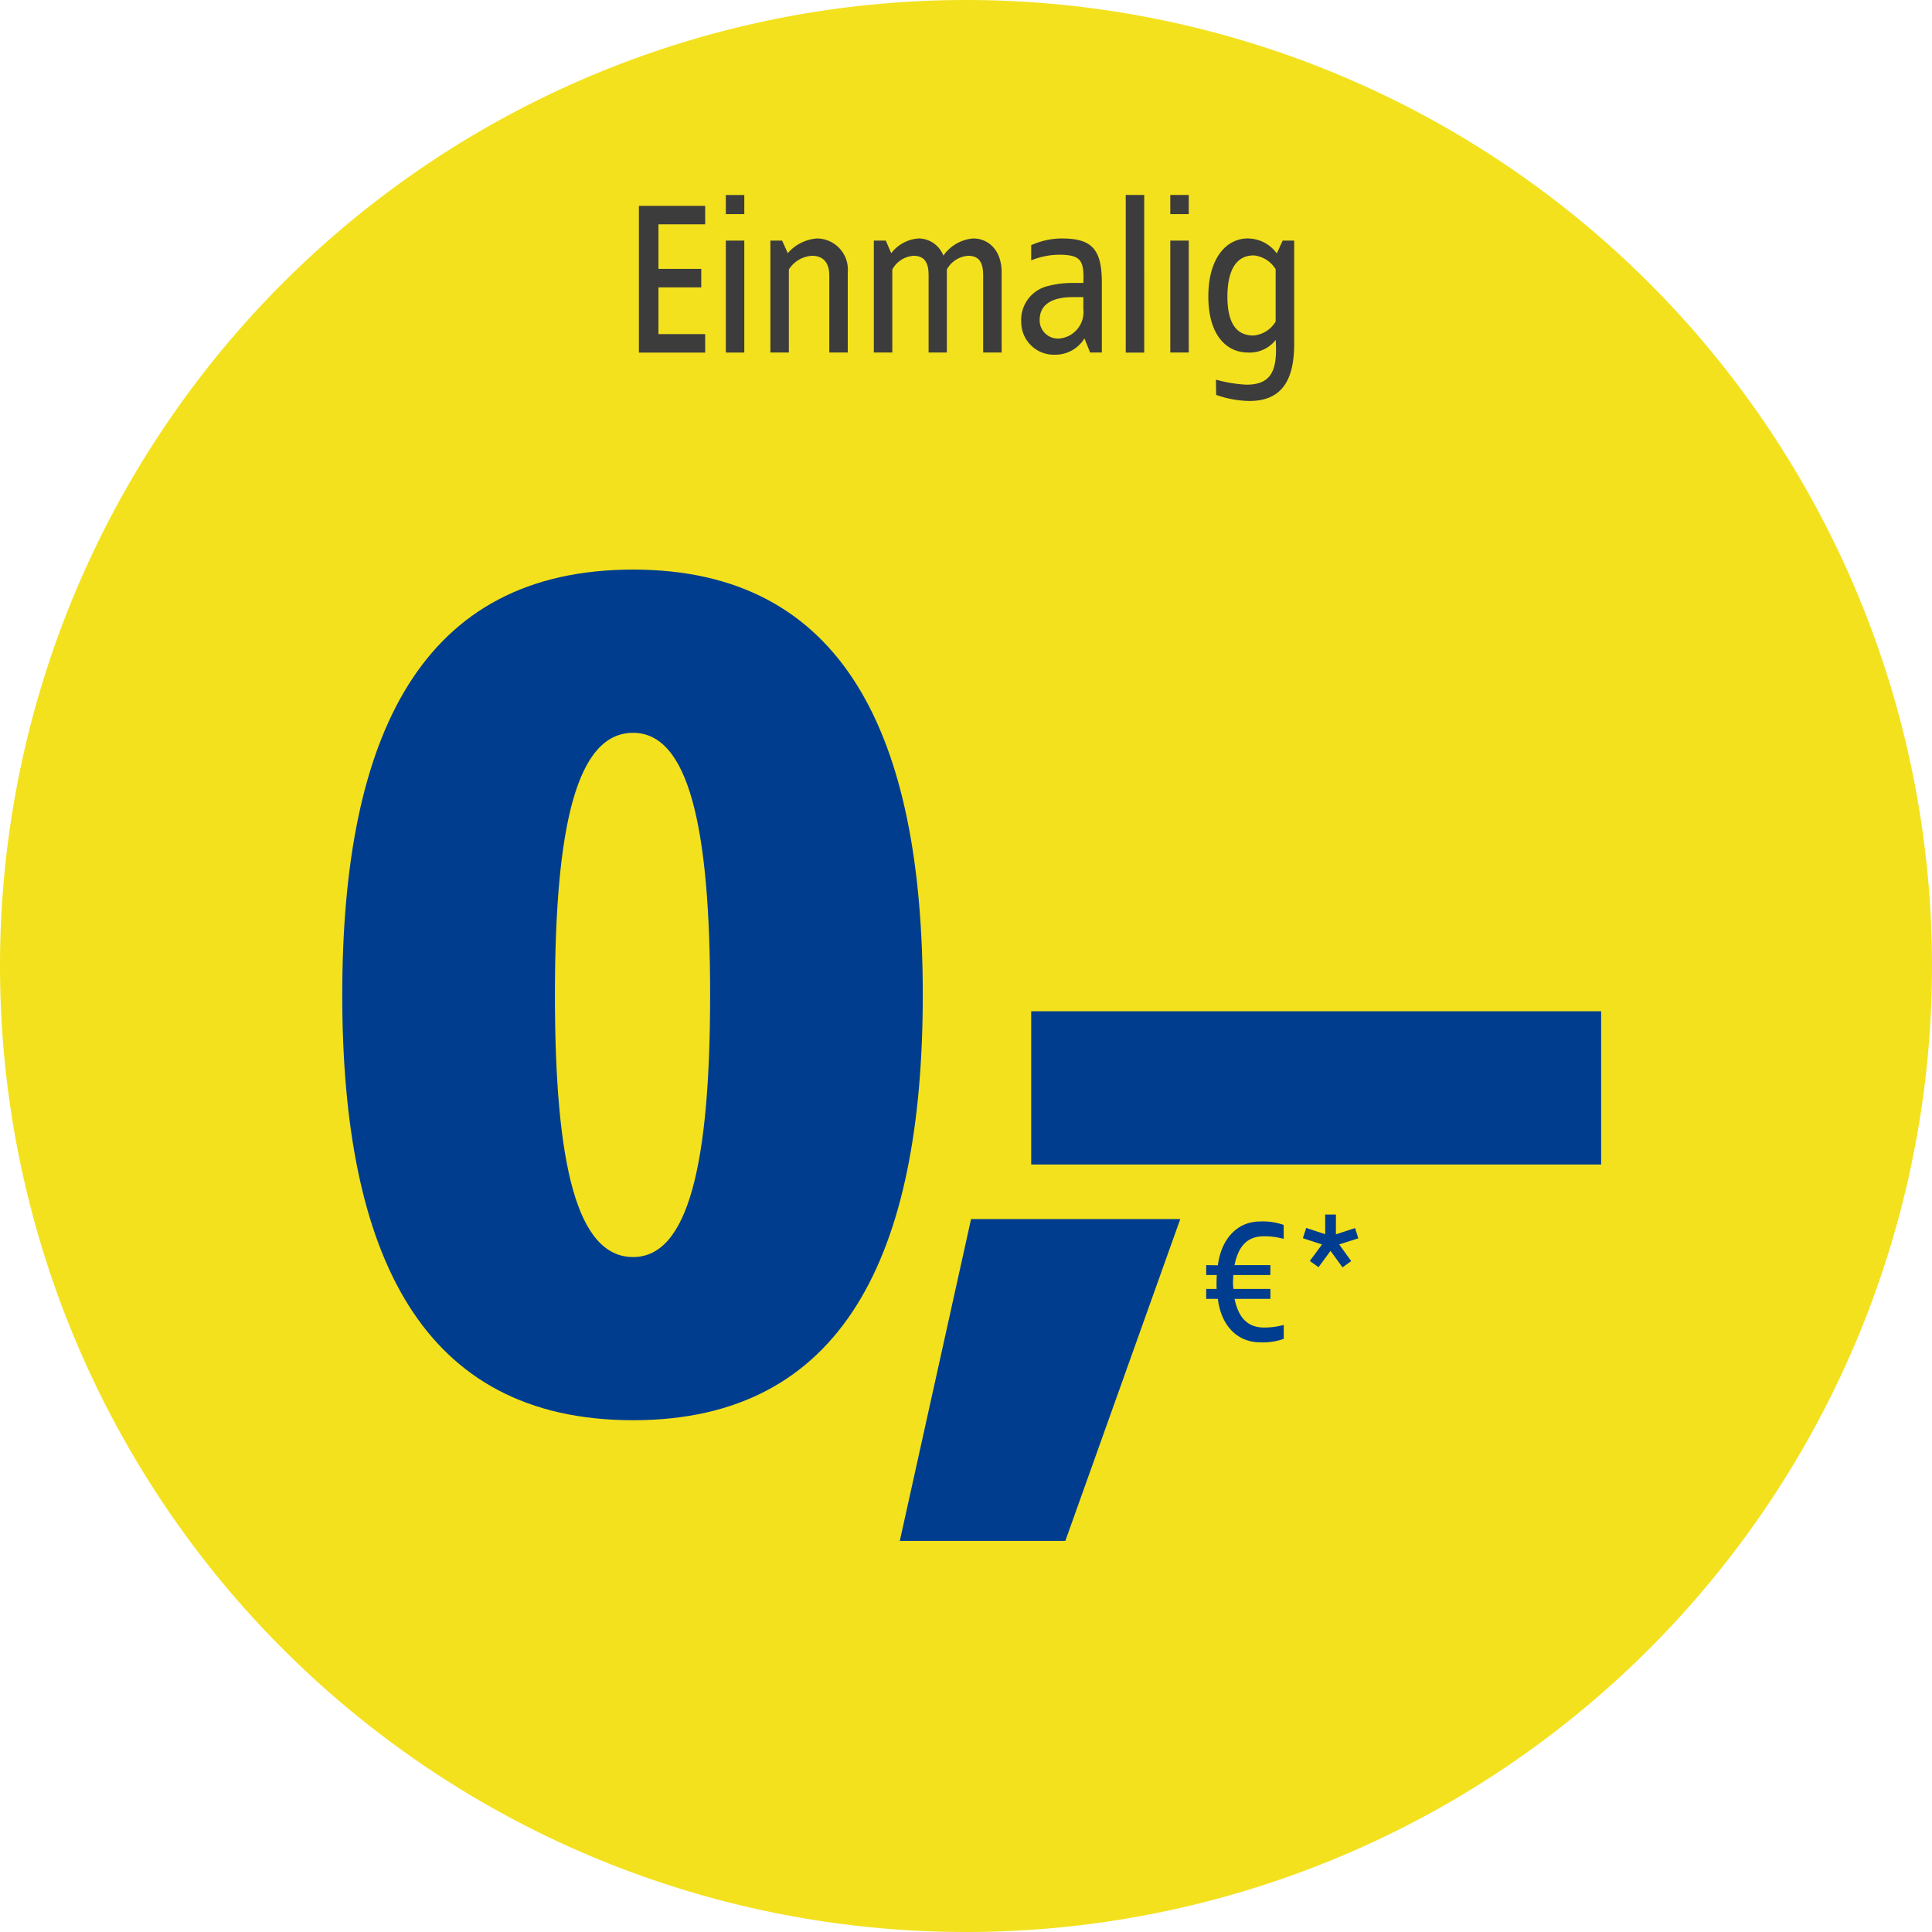 <svg id="Gruppe_97682" data-name="Gruppe 97682" xmlns="http://www.w3.org/2000/svg" width="144" height="144" viewBox="0 0 144 144">
  <g id="Gruppe_242" data-name="Gruppe 242">
    <path id="Pfad_608" data-name="Pfad 608" d="M72,144A72,72,0,1,0,0,72a72,72,0,0,0,72,72" fill="#f3e11e"/>
  </g>
  <g id="Fontpfad" transform="translate(25.51 14.534)">
    <path id="Pfad_37918" data-name="Pfad 37918" d="M28.817,52.26C13.052,52.26,7.14,64.6,7.14,83.962s5.912,31.7,21.677,31.7c15.679,0,21.591-12.338,21.591-31.7S44.5,52.26,28.817,52.26Zm0,12.167c4.113,0,5.741,6.94,5.741,19.535S32.93,103.5,28.817,103.5c-4.2,0-5.826-6.94-5.826-19.535S24.619,64.427,28.817,64.427ZM69.6,100.669H54.007l-5.312,23.99H61.033Z" transform="translate(-7.14 -24.341)" fill="#003d8f"/>
    <path id="Pfad_37917" data-name="Pfad 37917" d="M42.48,137.7H0v11.421H42.48Z" transform="translate(51.349 -76.86)" fill="#003d8f"/>
    <path id="Pfad_37916" data-name="Pfad 37916" d="M5.278-25.582c-1.633,0-2.877,1.205-3.149,3.266l-.868-.013v.739h.791a9.146,9.146,0,0,0-.013,1.037H1.26v.739h.868c.259,2.074,1.516,3.24,3.149,3.24a4.6,4.6,0,0,0,1.763-.259V-17.87a5.541,5.541,0,0,1-1.464.194c-1.128,0-1.892-.622-2.2-2.138h2.67v-.739H3.295a3.255,3.255,0,0,1-.039-.544l.026-.492h2.76v-.739H3.372c.311-1.542,1.05-2.151,2.2-2.151a5.541,5.541,0,0,1,1.464.194v-1.037A4.6,4.6,0,0,0,5.278-25.582Zm5.651-.518h-.8v1.464L8.712-25.1l-.246.765,1.426.467L8.984-22.64l.648.467.894-1.218.894,1.231.648-.467-.894-1.244,1.426-.454-.246-.765-1.426.467Z" transform="translate(63.133 102.089)" fill="#003d8f"/>
    <path id="Pfad_37915" data-name="Pfad 37915" d="M-62.784-31.815h-4.941V-20.88h4.941v-1.377h-3.483V-25.74h3.191v-1.377h-3.191v-3.321h3.483Zm2.916-.81h-1.377V-31.2h1.377Zm0,3.4h-1.377v8.343h1.377Zm5.459-.162a3.164,3.164,0,0,0-2.219,1.1l-.421-.94h-.875v8.343h1.377v-6.188a2.18,2.18,0,0,1,1.733-1.021c.842,0,1.28.535,1.28,1.458v5.751h1.377v-5.978A2.321,2.321,0,0,0-54.409-29.385Zm11.615,0a3,3,0,0,0-2.236,1.28,2,2,0,0,0-1.831-1.28,2.817,2.817,0,0,0-2.057,1.1l-.405-.94h-.891v8.343h1.377v-6.188a1.953,1.953,0,0,1,1.571-1.021c.859,0,1.134.535,1.134,1.458v5.751h1.361v-6.188a1.956,1.956,0,0,1,1.588-1.021c.842,0,1.118.535,1.118,1.458v5.751h1.377v-5.978C-40.687-28.543-41.708-29.385-42.793-29.385Zm6.577,0a5.719,5.719,0,0,0-2.268.5v1.134a5.676,5.676,0,0,1,2.057-.421c1.652,0,1.9.421,1.831,2.106H-35.5a6.955,6.955,0,0,0-1.733.227,2.589,2.589,0,0,0-1.993,2.689,2.428,2.428,0,0,0,2.511,2.43,2.539,2.539,0,0,0,2.2-1.215l.421,1.053h.875V-26.1C-33.219-28.64-34.013-29.385-36.216-29.385Zm1.62,4.374v.891a1.981,1.981,0,0,1-1.717,2.187,1.361,1.361,0,0,1-1.539-1.377c0-1.312,1.183-1.7,2.446-1.7Zm4.536-7.614h-1.377V-20.88h1.377Zm3.321,0h-1.377V-31.2h1.377Zm0,3.4h-1.377v8.343h1.377Zm4.423-.162c-1.669,0-2.965,1.523-2.965,4.325,0,2.819,1.3,4.18,2.965,4.18a2.45,2.45,0,0,0,2.057-.94c.13,2.171-.243,3.337-2.187,3.337a10.467,10.467,0,0,1-2.268-.373l.016,1.134a7.734,7.734,0,0,0,2.479.454c2.511,0,3.337-1.685,3.337-4.261v-7.695h-.859l-.437.956A2.692,2.692,0,0,0-22.316-29.385Zm.4,1.264a2.149,2.149,0,0,1,1.652,1.037v3.9a2.149,2.149,0,0,1-1.652,1.037c-1.264,0-1.944-.907-1.944-2.916C-23.855-27.052-23.175-28.121-21.911-28.121Z" transform="translate(89.834 32.625)" fill="#3c3c3c"/>
  </g>
</svg>
